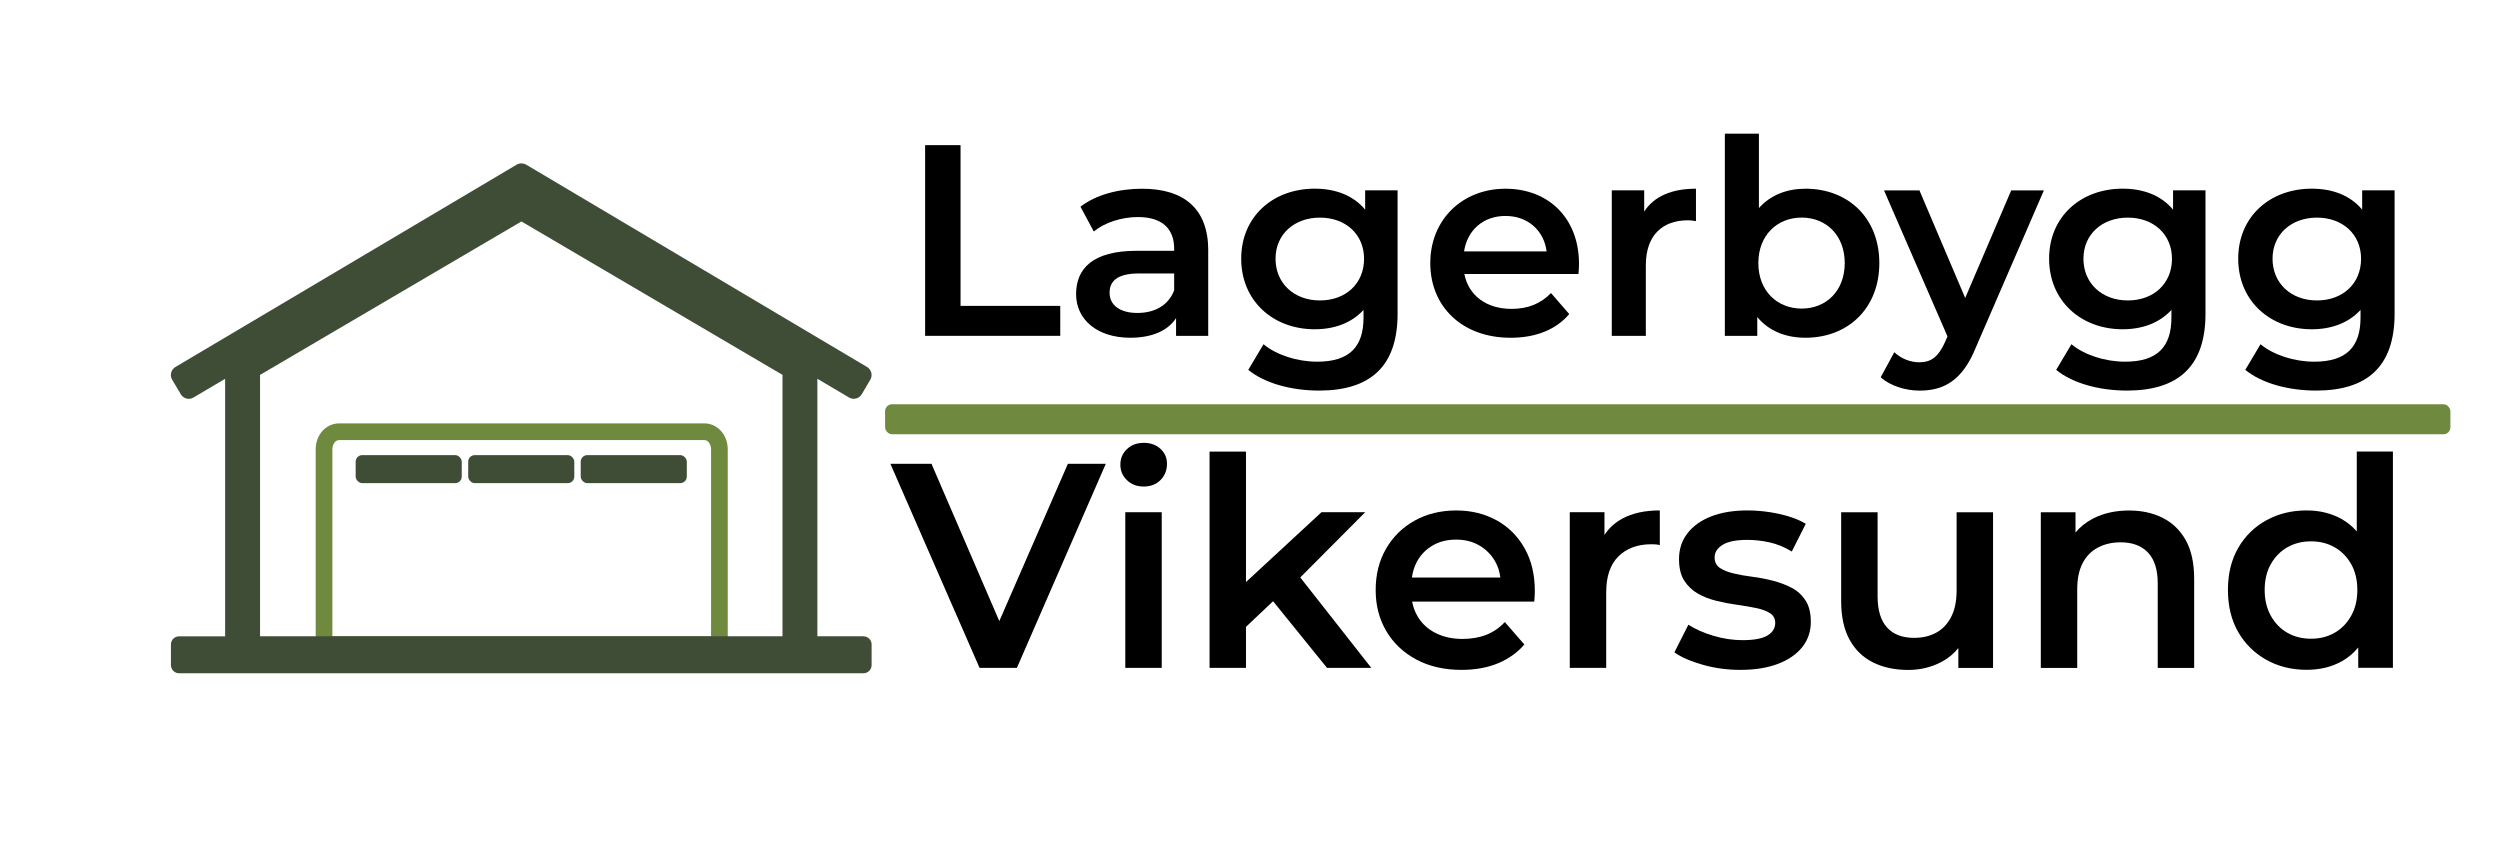 <?xml version="1.0" encoding="UTF-8"?> <svg xmlns="http://www.w3.org/2000/svg" id="_Слой_1" data-name="Слой 1" viewBox="0 0 749.47 252.24"><defs><style> .cls-1 { fill: #404d36; } .cls-2 { fill: #6f893e; } </style></defs><g><path d="M277.34,43.51h10.62v48.19h29.89v8.98h-40.51v-57.18Z"></path><path d="M362.21,75.11v25.57h-9.64v-5.31c-2.45,3.76-7.19,5.88-13.72,5.88-9.96,0-16.25-5.47-16.25-13.07s4.9-12.99,18.13-12.99h11.27v-.65c0-5.96-3.59-9.47-10.86-9.47-4.9,0-9.96,1.63-13.23,4.33l-4-7.43c4.66-3.59,11.43-5.39,18.46-5.39,12.58,0,19.85,5.96,19.85,18.54ZM352,87.04v-5.06h-10.54c-6.94,0-8.82,2.61-8.82,5.8,0,3.68,3.1,6.04,8.33,6.04s9.31-2.29,11.03-6.78Z"></path><path d="M418.98,57.06v37c0,15.85-8.25,23.03-23.52,23.03-8.17,0-16.25-2.12-21.24-6.21l4.57-7.68c3.84,3.19,10.05,5.23,16.09,5.23,9.64,0,13.89-4.41,13.89-13.23v-2.29c-3.59,3.92-8.74,5.8-14.62,5.8-12.5,0-22.05-8.5-22.05-21.16s9.56-20.99,22.05-20.99c6.12,0,11.52,1.96,15.11,6.29v-5.8h9.72ZM408.93,77.57c0-7.35-5.55-12.33-13.23-12.33s-13.31,4.98-13.31,12.33,5.55,12.5,13.31,12.5,13.23-5.06,13.23-12.5Z"></path><path d="M473.22,82.14h-34.22c1.22,6.37,6.53,10.46,14.13,10.46,4.9,0,8.74-1.55,11.84-4.74l5.47,6.29c-3.92,4.66-10.05,7.11-17.56,7.11-14.62,0-24.1-9.39-24.1-22.38s9.56-22.3,22.54-22.3,22.05,8.9,22.05,22.54c0,.82-.08,2.04-.16,3.02ZM438.91,75.36h24.75c-.82-6.29-5.64-10.62-12.33-10.62s-11.44,4.25-12.42,10.62Z"></path><path d="M508.43,56.57v9.72c-.9-.16-1.63-.25-2.37-.25-7.76,0-12.66,4.57-12.66,13.48v21.16h-10.21v-43.62h9.72v6.37c2.94-4.57,8.25-6.86,15.52-6.86Z"></path><path d="M563.4,78.87c0,13.56-9.39,22.38-22.13,22.38-5.96,0-11.03-2.04-14.46-6.21v5.64h-9.72v-60.61h10.21v22.3c3.51-3.92,8.41-5.8,13.97-5.8,12.74,0,22.13,8.74,22.13,22.3ZM553.03,78.87c0-8.33-5.55-13.64-12.91-13.64s-12.99,5.31-12.99,13.64,5.64,13.64,12.99,13.64,12.91-5.31,12.91-13.64Z"></path><path d="M612.74,57.06l-20.42,47.13c-4,9.88-9.56,12.91-16.83,12.91-4.33,0-8.9-1.47-11.68-4l4.08-7.51c1.96,1.88,4.74,3.02,7.52,3.02,3.59,0,5.72-1.71,7.68-6.04l.74-1.72-19.03-43.78h10.62l13.72,32.26,13.8-32.26h9.8Z"></path><path d="M661.18,57.06v37c0,15.85-8.25,23.03-23.52,23.03-8.17,0-16.25-2.12-21.24-6.21l4.57-7.68c3.84,3.19,10.05,5.23,16.09,5.23,9.64,0,13.89-4.41,13.89-13.23v-2.29c-3.59,3.92-8.74,5.8-14.62,5.8-12.5,0-22.05-8.5-22.05-21.16s9.56-20.99,22.05-20.99c6.13,0,11.52,1.96,15.11,6.29v-5.8h9.72ZM651.13,77.57c0-7.35-5.55-12.33-13.23-12.33s-13.31,4.98-13.31,12.33,5.55,12.5,13.31,12.5,13.23-5.06,13.23-12.5Z"></path><path d="M717.87,57.06v37c0,15.85-8.25,23.03-23.52,23.03-8.17,0-16.25-2.12-21.24-6.21l4.57-7.68c3.84,3.19,10.05,5.23,16.09,5.23,9.64,0,13.89-4.41,13.89-13.23v-2.29c-3.59,3.92-8.74,5.8-14.62,5.8-12.5,0-22.05-8.5-22.05-21.16s9.56-20.99,22.05-20.99c6.13,0,11.52,1.96,15.11,6.29v-5.8h9.72ZM707.82,77.57c0-7.35-5.55-12.33-13.23-12.33s-13.31,4.98-13.31,12.33,5.55,12.5,13.31,12.5,13.23-5.06,13.23-12.5Z"></path></g><g><polygon points="299.58 186.2 279.25 139.05 266.93 139.05 293.66 200.22 304.85 200.22 331.5 139.05 320.14 139.05 299.58 186.2"></polygon><path d="M342.86,132.76c-2.04,0-3.71.63-5.02,1.88-1.31,1.25-1.97,2.81-1.97,4.67s.66,3.35,1.97,4.63c1.31,1.28,2.98,1.92,5.02,1.92s3.79-.66,5.07-1.97c1.28-1.31,1.92-2.93,1.92-4.85,0-1.81-.66-3.31-1.97-4.5-1.31-1.19-2.99-1.79-5.02-1.79Z"></path><rect x="337.35" y="153.56" width="10.92" height="46.66"></rect><polygon points="409.27 153.56 396.16 153.56 373.53 174.49 373.53 135.38 362.61 135.38 362.61 200.22 373.53 200.22 373.53 187.92 381.65 180.24 397.82 200.22 411.1 200.22 389.8 173.11 409.27 153.56"></polygon><path d="M448.67,156c-3.55-1.98-7.6-2.97-12.15-2.97s-8.81,1.02-12.45,3.06c-3.64,2.04-6.5,4.85-8.56,8.43-2.07,3.58-3.1,7.7-3.1,12.36s1.06,8.71,3.19,12.32c2.13,3.61,5.13,6.45,9,8.52,3.87,2.07,8.4,3.1,13.59,3.1,4.08,0,7.7-.66,10.88-1.97,3.17-1.31,5.81-3.19,7.91-5.64l-5.85-6.73c-1.63,1.75-3.5,3.03-5.59,3.84-2.1.82-4.46,1.22-7.08,1.22-3.03,0-5.71-.58-8.04-1.75-2.33-1.16-4.14-2.82-5.42-4.98-.81-1.36-1.36-2.84-1.66-4.46h36.61c.06-.52.1-1.08.13-1.66.03-.58.04-1.11.04-1.57,0-4.89-1.02-9.14-3.06-12.76-2.04-3.61-4.84-6.41-8.39-8.39ZM424.78,168.37c1.14-2.07,2.71-3.68,4.72-4.85,2.01-1.17,4.35-1.75,7.03-1.75s4.94.58,6.95,1.75c2.01,1.17,3.6,2.77,4.76,4.81.82,1.44,1.33,3.05,1.55,4.81h-26.52c.25-1.75.74-3.35,1.51-4.76Z"></path><path d="M481,160.39v-6.84h-10.4v46.66h10.92v-22.63c0-4.78,1.22-8.37,3.67-10.79,2.45-2.42,5.74-3.63,9.87-3.63.41,0,.81.01,1.22.04.41.03.84.1,1.31.22v-10.4c-4.49,0-8.23.82-11.23,2.45-2.24,1.22-4.03,2.86-5.37,4.91Z"></path><path d="M537.14,176.23c-1.72-.9-3.6-1.62-5.64-2.14-2.04-.52-4.09-.92-6.16-1.18-2.07-.26-3.95-.6-5.64-1-1.69-.41-3.06-.96-4.11-1.66-1.05-.7-1.57-1.75-1.57-3.15,0-1.51.8-2.77,2.4-3.76,1.6-.99,4.06-1.49,7.38-1.49,2.21,0,4.44.25,6.68.74,2.24.5,4.47,1.41,6.68,2.75l4.19-8.3c-2.1-1.28-4.75-2.27-7.95-2.97-3.2-.7-6.38-1.05-9.52-1.05-4.19,0-7.82.6-10.88,1.79-3.06,1.19-5.43,2.88-7.12,5.07-1.69,2.18-2.53,4.76-2.53,7.73,0,2.68.52,4.84,1.57,6.47,1.05,1.63,2.42,2.93,4.11,3.89,1.69.96,3.57,1.69,5.64,2.18,2.07.5,4.14.89,6.2,1.18,2.07.29,3.95.61,5.64.96,1.69.35,3.06.86,4.11,1.53,1.05.67,1.57,1.65,1.57,2.93,0,1.57-.77,2.83-2.32,3.76-1.54.93-4.03,1.4-7.47,1.4-2.91,0-5.83-.44-8.74-1.31-2.91-.87-5.42-1.98-7.51-3.32l-4.19,8.3c2.1,1.46,4.94,2.7,8.52,3.71,3.58,1.02,7.32,1.53,11.23,1.53,4.37,0,8.13-.6,11.27-1.79s5.58-2.87,7.3-5.02c1.72-2.15,2.58-4.69,2.58-7.6,0-2.62-.52-4.75-1.57-6.38-1.05-1.63-2.43-2.9-4.15-3.8Z"></path><path d="M586.56,177.15c0,3.09-.54,5.68-1.62,7.78-1.08,2.1-2.56,3.67-4.46,4.72-1.89,1.05-4.12,1.57-6.68,1.57-3.5,0-6.19-1.03-8.08-3.1-1.89-2.07-2.84-5.2-2.84-9.39v-25.17h-10.92v26.65c0,4.66.84,8.52,2.53,11.58,1.69,3.06,4.05,5.33,7.08,6.82,3.03,1.49,6.52,2.23,10.49,2.23,3.61,0,6.93-.8,9.96-2.4,2.01-1.06,3.7-2.45,5.07-4.15v5.94h10.4v-46.66h-10.92v23.59Z"></path><path d="M648.29,155.22c-2.94-1.46-6.28-2.18-10-2.18-4.08,0-7.68.8-10.79,2.4-2.1,1.08-3.86,2.48-5.29,4.19v-6.06h-10.4v46.66h10.92v-23.59c0-3.15.54-5.75,1.62-7.82,1.08-2.07,2.61-3.63,4.59-4.67,1.98-1.05,4.25-1.57,6.82-1.57,3.5,0,6.22,1.02,8.17,3.06,1.95,2.04,2.93,5.13,2.93,9.26v25.34h10.92v-26.74c0-4.72-.85-8.58-2.53-11.58-1.69-3-4.01-5.23-6.95-6.68Z"></path><path d="M706.53,135.38v23.92c-1.32-1.5-2.83-2.74-4.54-3.7-3.09-1.72-6.58-2.58-10.49-2.58-4.49,0-8.52.99-12.1,2.97-3.58,1.98-6.39,4.75-8.43,8.3-2.04,3.55-3.06,7.75-3.06,12.58s1.02,9.03,3.06,12.58c2.04,3.55,4.85,6.33,8.43,8.34,3.58,2.01,7.62,3.01,12.1,3.01,4.02,0,7.57-.87,10.66-2.62,1.84-1.04,3.44-2.41,4.81-4.08v6.09h10.4v-64.83h-10.83ZM704.82,184.66c-1.25,2.21-2.91,3.9-4.98,5.07-2.07,1.17-4.41,1.75-7.03,1.75s-4.97-.58-7.03-1.75c-2.07-1.17-3.73-2.85-4.98-5.07-1.25-2.21-1.88-4.81-1.88-7.78s.62-5.64,1.88-7.82c1.25-2.18,2.91-3.86,4.98-5.02,2.07-1.17,4.41-1.75,7.03-1.75s4.97.58,7.03,1.75c2.07,1.17,3.73,2.84,4.98,5.02,1.25,2.18,1.88,4.79,1.88,7.82s-.63,5.56-1.88,7.78Z"></path></g><rect class="cls-2" x="265.34" y="121.19" width="469.26" height="9" rx="2.08" ry="2.08"></rect><g><g><path class="cls-2" d="M182.86,41.23v.02h-.41c.07,0,.14,0,.21,0,.07,0,.13,0,.2,0Z"></path><path class="cls-2" d="M211.16,131.93c1.11,0,2.01,1.24,2.01,2.78v56.05h-113.53v-56.05c0-1.53.9-2.78,2.01-2.78h109.51M211.16,126.93h-109.51c-3.93,0-7.01,3.42-7.01,7.78v56.05c0,2.76,2.24,5,5,5h113.53c2.76,0,5-2.24,5-5v-56.05c0-4.36-3.08-7.78-7.01-7.78h0Z"></path><rect class="cls-1" x="106.62" y="136.44" width="31.81" height="8.4" rx="1.97" ry="1.97"></rect><rect class="cls-1" x="140.36" y="136.44" width="31.81" height="8.4" rx="1.97" ry="1.97"></rect><rect class="cls-1" x="174.09" y="136.44" width="31.81" height="8.4" rx="1.97" ry="1.97"></rect></g><path class="cls-1" d="M258.84,190.75h-13.8v-77.2l9.48,5.61c.63.38,1.39.49,2.11.31.71-.18,1.33-.64,1.71-1.28l2.56-4.34c.79-1.33.36-3.04-.97-3.83l-102.19-60.66c-.37-.21-.79-.34-1.2-.37-.57-.05-1.15.09-1.65.37l-102.3,60.66c-.64.38-1.1,1-1.28,1.71-.18.71-.07,1.48.31,2.12l2.58,4.34c.52.87,1.44,1.37,2.39,1.37.48,0,.97-.12,1.42-.39l9.48-5.61v77.2h-13.8c-1.36,0-2.45,1.1-2.45,2.45v6.17c0,1.36,1.1,2.46,2.45,2.46h205.16c1.36,0,2.45-1.11,2.45-2.46v-6.17c0-1.36-1.1-2.45-2.45-2.45ZM77.96,190.75v-78.36l78.36-46,78.26,45.99v78.37H77.96Z"></path></g></svg> 